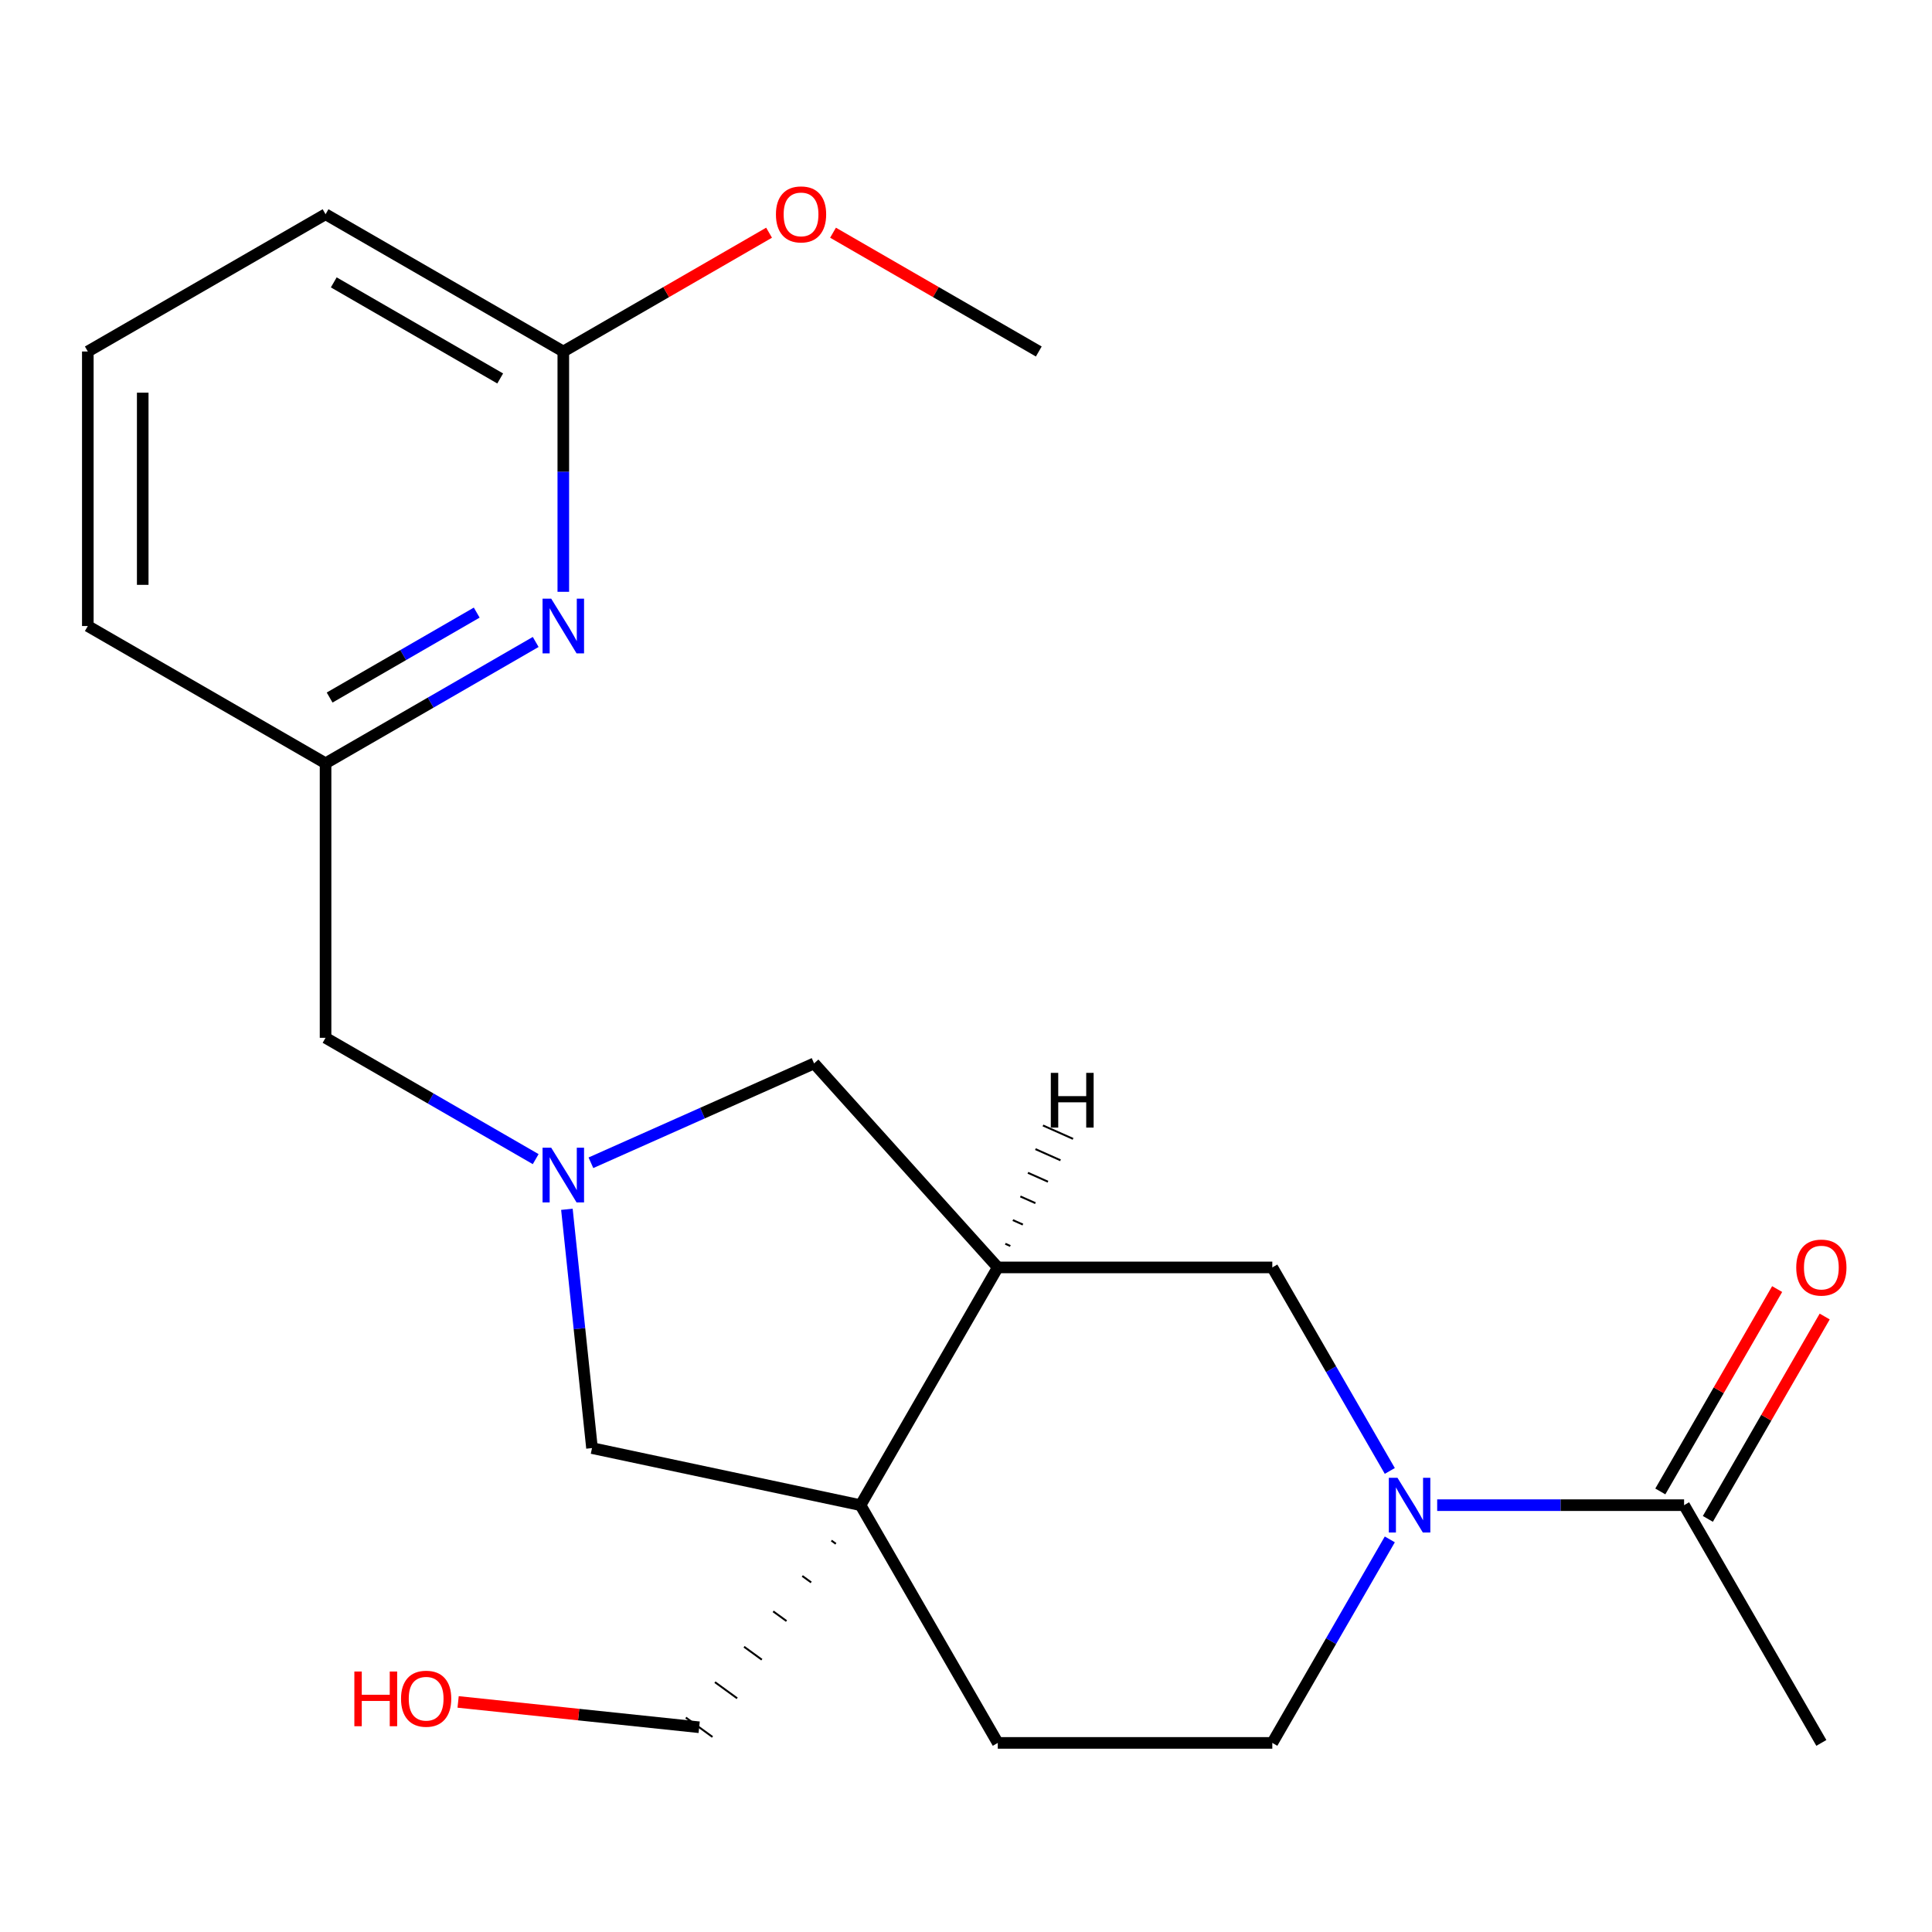 <?xml version='1.0' encoding='iso-8859-1'?>
<svg version='1.1' baseProfile='full'
              xmlns='http://www.w3.org/2000/svg'
                      xmlns:rdkit='http://www.rdkit.org/xml'
                      xmlns:xlink='http://www.w3.org/1999/xlink'
                  xml:space='preserve'
width='1000px' height='1000px' viewBox='0 0 1000 1000'>
<!-- END OF HEADER -->
<rect style='opacity:1.0;fill:#FFFFFF;stroke:none' width='1000' height='1000' x='0' y='0'> </rect>
<path class='bond-2' d='M 445.406,779.07 L 516.452,656.015' style='fill:none;fill-rule:evenodd;stroke:#000000;stroke-width:6px;stroke-linecap:butt;stroke-linejoin:miter;stroke-opacity:1' />
<path class='bond-6' d='M 445.406,779.07 L 306.419,749.528' style='fill:none;fill-rule:evenodd;stroke:#000000;stroke-width:6px;stroke-linecap:butt;stroke-linejoin:miter;stroke-opacity:1' />
<path class='bond-8' d='M 445.406,779.07 L 516.452,902.126' style='fill:none;fill-rule:evenodd;stroke:#000000;stroke-width:6px;stroke-linecap:butt;stroke-linejoin:miter;stroke-opacity:1' />
<path class='bond-14' d='M 430.336,797.394 L 432.635,799.065' style='fill:none;fill-rule:evenodd;stroke:#000000;stroke-width:1.0px;stroke-linecap:butt;stroke-linejoin:miter;stroke-opacity:1' />
<path class='bond-14' d='M 415.267,815.718 L 419.865,819.059' style='fill:none;fill-rule:evenodd;stroke:#000000;stroke-width:1.0px;stroke-linecap:butt;stroke-linejoin:miter;stroke-opacity:1' />
<path class='bond-14' d='M 400.197,834.042 L 407.095,839.053' style='fill:none;fill-rule:evenodd;stroke:#000000;stroke-width:1.0px;stroke-linecap:butt;stroke-linejoin:miter;stroke-opacity:1' />
<path class='bond-14' d='M 385.128,852.366 L 394.324,859.048' style='fill:none;fill-rule:evenodd;stroke:#000000;stroke-width:1.0px;stroke-linecap:butt;stroke-linejoin:miter;stroke-opacity:1' />
<path class='bond-14' d='M 370.058,870.69 L 381.554,879.042' style='fill:none;fill-rule:evenodd;stroke:#000000;stroke-width:1.0px;stroke-linecap:butt;stroke-linejoin:miter;stroke-opacity:1' />
<path class='bond-14' d='M 354.989,889.014 L 368.783,899.037' style='fill:none;fill-rule:evenodd;stroke:#000000;stroke-width:1.0px;stroke-linecap:butt;stroke-linejoin:miter;stroke-opacity:1' />
<path class='bond-0' d='M 719.364,796.783 L 688.954,849.454' style='fill:none;fill-rule:evenodd;stroke:#0000FF;stroke-width:6px;stroke-linecap:butt;stroke-linejoin:miter;stroke-opacity:1' />
<path class='bond-0' d='M 688.954,849.454 L 658.544,902.126' style='fill:none;fill-rule:evenodd;stroke:#000000;stroke-width:6px;stroke-linecap:butt;stroke-linejoin:miter;stroke-opacity:1' />
<path class='bond-3' d='M 743.883,779.07 L 807.783,779.07' style='fill:none;fill-rule:evenodd;stroke:#0000FF;stroke-width:6px;stroke-linecap:butt;stroke-linejoin:miter;stroke-opacity:1' />
<path class='bond-3' d='M 807.783,779.07 L 871.683,779.07' style='fill:none;fill-rule:evenodd;stroke:#000000;stroke-width:6px;stroke-linecap:butt;stroke-linejoin:miter;stroke-opacity:1' />
<path class='bond-23' d='M 719.364,761.358 L 688.954,708.686' style='fill:none;fill-rule:evenodd;stroke:#0000FF;stroke-width:6px;stroke-linecap:butt;stroke-linejoin:miter;stroke-opacity:1' />
<path class='bond-23' d='M 688.954,708.686 L 658.544,656.015' style='fill:none;fill-rule:evenodd;stroke:#000000;stroke-width:6px;stroke-linecap:butt;stroke-linejoin:miter;stroke-opacity:1' />
<path class='bond-1' d='M 293.427,625.926 L 299.923,687.727' style='fill:none;fill-rule:evenodd;stroke:#0000FF;stroke-width:6px;stroke-linecap:butt;stroke-linejoin:miter;stroke-opacity:1' />
<path class='bond-1' d='M 299.923,687.727 L 306.419,749.528' style='fill:none;fill-rule:evenodd;stroke:#000000;stroke-width:6px;stroke-linecap:butt;stroke-linejoin:miter;stroke-opacity:1' />
<path class='bond-12' d='M 277.273,599.962 L 222.892,568.565' style='fill:none;fill-rule:evenodd;stroke:#0000FF;stroke-width:6px;stroke-linecap:butt;stroke-linejoin:miter;stroke-opacity:1' />
<path class='bond-12' d='M 222.892,568.565 L 168.51,537.167' style='fill:none;fill-rule:evenodd;stroke:#000000;stroke-width:6px;stroke-linecap:butt;stroke-linejoin:miter;stroke-opacity:1' />
<path class='bond-22' d='M 305.858,601.85 L 363.616,576.135' style='fill:none;fill-rule:evenodd;stroke:#0000FF;stroke-width:6px;stroke-linecap:butt;stroke-linejoin:miter;stroke-opacity:1' />
<path class='bond-22' d='M 363.616,576.135 L 421.374,550.419' style='fill:none;fill-rule:evenodd;stroke:#000000;stroke-width:6px;stroke-linecap:butt;stroke-linejoin:miter;stroke-opacity:1' />
<path class='bond-4' d='M 516.452,656.015 L 658.544,656.015' style='fill:none;fill-rule:evenodd;stroke:#000000;stroke-width:6px;stroke-linecap:butt;stroke-linejoin:miter;stroke-opacity:1' />
<path class='bond-7' d='M 516.452,656.015 L 421.374,550.419' style='fill:none;fill-rule:evenodd;stroke:#000000;stroke-width:6px;stroke-linecap:butt;stroke-linejoin:miter;stroke-opacity:1' />
<path class='bond-25' d='M 522.945,644.924 L 520.349,643.768' style='fill:none;fill-rule:evenodd;stroke:#000000;stroke-width:1.0px;stroke-linecap:butt;stroke-linejoin:miter;stroke-opacity:1' />
<path class='bond-25' d='M 529.438,633.834 L 524.246,631.522' style='fill:none;fill-rule:evenodd;stroke:#000000;stroke-width:1.0px;stroke-linecap:butt;stroke-linejoin:miter;stroke-opacity:1' />
<path class='bond-25' d='M 535.932,622.743 L 528.143,619.276' style='fill:none;fill-rule:evenodd;stroke:#000000;stroke-width:1.0px;stroke-linecap:butt;stroke-linejoin:miter;stroke-opacity:1' />
<path class='bond-25' d='M 542.425,611.653 L 532.04,607.029' style='fill:none;fill-rule:evenodd;stroke:#000000;stroke-width:1.0px;stroke-linecap:butt;stroke-linejoin:miter;stroke-opacity:1' />
<path class='bond-25' d='M 548.918,600.562 L 535.937,594.783' style='fill:none;fill-rule:evenodd;stroke:#000000;stroke-width:1.0px;stroke-linecap:butt;stroke-linejoin:miter;stroke-opacity:1' />
<path class='bond-25' d='M 555.411,589.472 L 539.834,582.537' style='fill:none;fill-rule:evenodd;stroke:#000000;stroke-width:1.0px;stroke-linecap:butt;stroke-linejoin:miter;stroke-opacity:1' />
<path class='bond-13' d='M 883.989,786.175 L 914.225,733.803' style='fill:none;fill-rule:evenodd;stroke:#000000;stroke-width:6px;stroke-linecap:butt;stroke-linejoin:miter;stroke-opacity:1' />
<path class='bond-13' d='M 914.225,733.803 L 944.462,681.432' style='fill:none;fill-rule:evenodd;stroke:#FF0000;stroke-width:6px;stroke-linecap:butt;stroke-linejoin:miter;stroke-opacity:1' />
<path class='bond-13' d='M 859.377,771.966 L 889.614,719.594' style='fill:none;fill-rule:evenodd;stroke:#000000;stroke-width:6px;stroke-linecap:butt;stroke-linejoin:miter;stroke-opacity:1' />
<path class='bond-13' d='M 889.614,719.594 L 919.851,667.222' style='fill:none;fill-rule:evenodd;stroke:#FF0000;stroke-width:6px;stroke-linecap:butt;stroke-linejoin:miter;stroke-opacity:1' />
<path class='bond-17' d='M 871.683,779.07 L 942.729,902.126' style='fill:none;fill-rule:evenodd;stroke:#000000;stroke-width:6px;stroke-linecap:butt;stroke-linejoin:miter;stroke-opacity:1' />
<path class='bond-5' d='M 277.273,332.28 L 222.892,363.678' style='fill:none;fill-rule:evenodd;stroke:#0000FF;stroke-width:6px;stroke-linecap:butt;stroke-linejoin:miter;stroke-opacity:1' />
<path class='bond-5' d='M 222.892,363.678 L 168.51,395.075' style='fill:none;fill-rule:evenodd;stroke:#000000;stroke-width:6px;stroke-linecap:butt;stroke-linejoin:miter;stroke-opacity:1' />
<path class='bond-5' d='M 246.75,317.088 L 208.683,339.067' style='fill:none;fill-rule:evenodd;stroke:#0000FF;stroke-width:6px;stroke-linecap:butt;stroke-linejoin:miter;stroke-opacity:1' />
<path class='bond-5' d='M 208.683,339.067 L 170.615,361.045' style='fill:none;fill-rule:evenodd;stroke:#000000;stroke-width:6px;stroke-linecap:butt;stroke-linejoin:miter;stroke-opacity:1' />
<path class='bond-10' d='M 291.566,306.316 L 291.566,244.126' style='fill:none;fill-rule:evenodd;stroke:#0000FF;stroke-width:6px;stroke-linecap:butt;stroke-linejoin:miter;stroke-opacity:1' />
<path class='bond-10' d='M 291.566,244.126 L 291.566,181.936' style='fill:none;fill-rule:evenodd;stroke:#000000;stroke-width:6px;stroke-linecap:butt;stroke-linejoin:miter;stroke-opacity:1' />
<path class='bond-9' d='M 516.452,902.126 L 658.544,902.126' style='fill:none;fill-rule:evenodd;stroke:#000000;stroke-width:6px;stroke-linecap:butt;stroke-linejoin:miter;stroke-opacity:1' />
<path class='bond-15' d='M 291.566,181.936 L 344.817,151.191' style='fill:none;fill-rule:evenodd;stroke:#000000;stroke-width:6px;stroke-linecap:butt;stroke-linejoin:miter;stroke-opacity:1' />
<path class='bond-15' d='M 344.817,151.191 L 398.069,120.447' style='fill:none;fill-rule:evenodd;stroke:#FF0000;stroke-width:6px;stroke-linecap:butt;stroke-linejoin:miter;stroke-opacity:1' />
<path class='bond-24' d='M 291.566,181.936 L 168.51,110.89' style='fill:none;fill-rule:evenodd;stroke:#000000;stroke-width:6px;stroke-linecap:butt;stroke-linejoin:miter;stroke-opacity:1' />
<path class='bond-24' d='M 258.898,195.891 L 172.759,146.158' style='fill:none;fill-rule:evenodd;stroke:#000000;stroke-width:6px;stroke-linecap:butt;stroke-linejoin:miter;stroke-opacity:1' />
<path class='bond-11' d='M 168.51,395.075 L 168.51,537.167' style='fill:none;fill-rule:evenodd;stroke:#000000;stroke-width:6px;stroke-linecap:butt;stroke-linejoin:miter;stroke-opacity:1' />
<path class='bond-20' d='M 168.51,395.075 L 45.455,324.029' style='fill:none;fill-rule:evenodd;stroke:#000000;stroke-width:6px;stroke-linecap:butt;stroke-linejoin:miter;stroke-opacity:1' />
<path class='bond-16' d='M 361.886,894.025 L 299.505,887.469' style='fill:none;fill-rule:evenodd;stroke:#000000;stroke-width:6px;stroke-linecap:butt;stroke-linejoin:miter;stroke-opacity:1' />
<path class='bond-16' d='M 299.505,887.469 L 237.124,880.912' style='fill:none;fill-rule:evenodd;stroke:#FF0000;stroke-width:6px;stroke-linecap:butt;stroke-linejoin:miter;stroke-opacity:1' />
<path class='bond-21' d='M 431.174,120.447 L 484.425,151.191' style='fill:none;fill-rule:evenodd;stroke:#FF0000;stroke-width:6px;stroke-linecap:butt;stroke-linejoin:miter;stroke-opacity:1' />
<path class='bond-21' d='M 484.425,151.191 L 537.677,181.936' style='fill:none;fill-rule:evenodd;stroke:#000000;stroke-width:6px;stroke-linecap:butt;stroke-linejoin:miter;stroke-opacity:1' />
<path class='bond-18' d='M 45.455,181.936 L 45.455,324.029' style='fill:none;fill-rule:evenodd;stroke:#000000;stroke-width:6px;stroke-linecap:butt;stroke-linejoin:miter;stroke-opacity:1' />
<path class='bond-18' d='M 73.873,203.25 L 73.873,302.715' style='fill:none;fill-rule:evenodd;stroke:#000000;stroke-width:6px;stroke-linecap:butt;stroke-linejoin:miter;stroke-opacity:1' />
<path class='bond-19' d='M 45.455,181.936 L 168.51,110.89' style='fill:none;fill-rule:evenodd;stroke:#000000;stroke-width:6px;stroke-linecap:butt;stroke-linejoin:miter;stroke-opacity:1' />
<path  class='atom-1' d='M 723.331 764.91
L 732.611 779.91
Q 733.531 781.39, 735.011 784.07
Q 736.491 786.75, 736.571 786.91
L 736.571 764.91
L 740.331 764.91
L 740.331 793.23
L 736.451 793.23
L 726.491 776.83
Q 725.331 774.91, 724.091 772.71
Q 722.891 770.51, 722.531 769.83
L 722.531 793.23
L 718.851 793.23
L 718.851 764.91
L 723.331 764.91
' fill='#0000FF'/>
<path  class='atom-2' d='M 285.306 594.054
L 294.586 609.054
Q 295.506 610.534, 296.986 613.214
Q 298.466 615.894, 298.546 616.054
L 298.546 594.054
L 302.306 594.054
L 302.306 622.374
L 298.426 622.374
L 288.466 605.974
Q 287.306 604.054, 286.066 601.854
Q 284.866 599.654, 284.506 598.974
L 284.506 622.374
L 280.826 622.374
L 280.826 594.054
L 285.306 594.054
' fill='#0000FF'/>
<path  class='atom-6' d='M 285.306 309.869
L 294.586 324.869
Q 295.506 326.349, 296.986 329.029
Q 298.466 331.709, 298.546 331.869
L 298.546 309.869
L 302.306 309.869
L 302.306 338.189
L 298.426 338.189
L 288.466 321.789
Q 287.306 319.869, 286.066 317.669
Q 284.866 315.469, 284.506 314.789
L 284.506 338.189
L 280.826 338.189
L 280.826 309.869
L 285.306 309.869
' fill='#0000FF'/>
<path  class='atom-14' d='M 929.729 656.095
Q 929.729 649.295, 933.089 645.495
Q 936.449 641.695, 942.729 641.695
Q 949.009 641.695, 952.369 645.495
Q 955.729 649.295, 955.729 656.095
Q 955.729 662.975, 952.329 666.895
Q 948.929 670.775, 942.729 670.775
Q 936.489 670.775, 933.089 666.895
Q 929.729 663.015, 929.729 656.095
M 942.729 667.575
Q 947.049 667.575, 949.369 664.695
Q 951.729 661.775, 951.729 656.095
Q 951.729 650.535, 949.369 647.735
Q 947.049 644.895, 942.729 644.895
Q 938.409 644.895, 936.049 647.695
Q 933.729 650.495, 933.729 656.095
Q 933.729 661.815, 936.049 664.695
Q 938.409 667.575, 942.729 667.575
' fill='#FF0000'/>
<path  class='atom-16' d='M 401.621 110.97
Q 401.621 104.17, 404.981 100.37
Q 408.341 96.57, 414.621 96.57
Q 420.901 96.57, 424.261 100.37
Q 427.621 104.17, 427.621 110.97
Q 427.621 117.85, 424.221 121.77
Q 420.821 125.65, 414.621 125.65
Q 408.381 125.65, 404.981 121.77
Q 401.621 117.89, 401.621 110.97
M 414.621 122.45
Q 418.941 122.45, 421.261 119.57
Q 423.621 116.65, 423.621 110.97
Q 423.621 105.41, 421.261 102.61
Q 418.941 99.77, 414.621 99.77
Q 410.301 99.77, 407.941 102.57
Q 405.621 105.37, 405.621 110.97
Q 405.621 116.69, 407.941 119.57
Q 410.301 122.45, 414.621 122.45
' fill='#FF0000'/>
<path  class='atom-17' d='M 183.412 865.173
L 187.252 865.173
L 187.252 877.213
L 201.732 877.213
L 201.732 865.173
L 205.572 865.173
L 205.572 893.493
L 201.732 893.493
L 201.732 880.413
L 187.252 880.413
L 187.252 893.493
L 183.412 893.493
L 183.412 865.173
' fill='#FF0000'/>
<path  class='atom-17' d='M 207.572 879.253
Q 207.572 872.453, 210.932 868.653
Q 214.292 864.853, 220.572 864.853
Q 226.852 864.853, 230.212 868.653
Q 233.572 872.453, 233.572 879.253
Q 233.572 886.133, 230.172 890.053
Q 226.772 893.933, 220.572 893.933
Q 214.332 893.933, 210.932 890.053
Q 207.572 886.173, 207.572 879.253
M 220.572 890.733
Q 224.892 890.733, 227.212 887.853
Q 229.572 884.933, 229.572 879.253
Q 229.572 873.693, 227.212 870.893
Q 224.892 868.053, 220.572 868.053
Q 216.252 868.053, 213.892 870.853
Q 211.572 873.653, 211.572 879.253
Q 211.572 884.973, 213.892 887.853
Q 216.252 890.733, 220.572 890.733
' fill='#FF0000'/>
<path  class='atom-23' d='M 543.902 555.316
L 547.742 555.316
L 547.742 567.356
L 562.222 567.356
L 562.222 555.316
L 566.062 555.316
L 566.062 583.636
L 562.222 583.636
L 562.222 570.556
L 547.742 570.556
L 547.742 583.636
L 543.902 583.636
L 543.902 555.316
' fill='#000000'/>
</svg>
